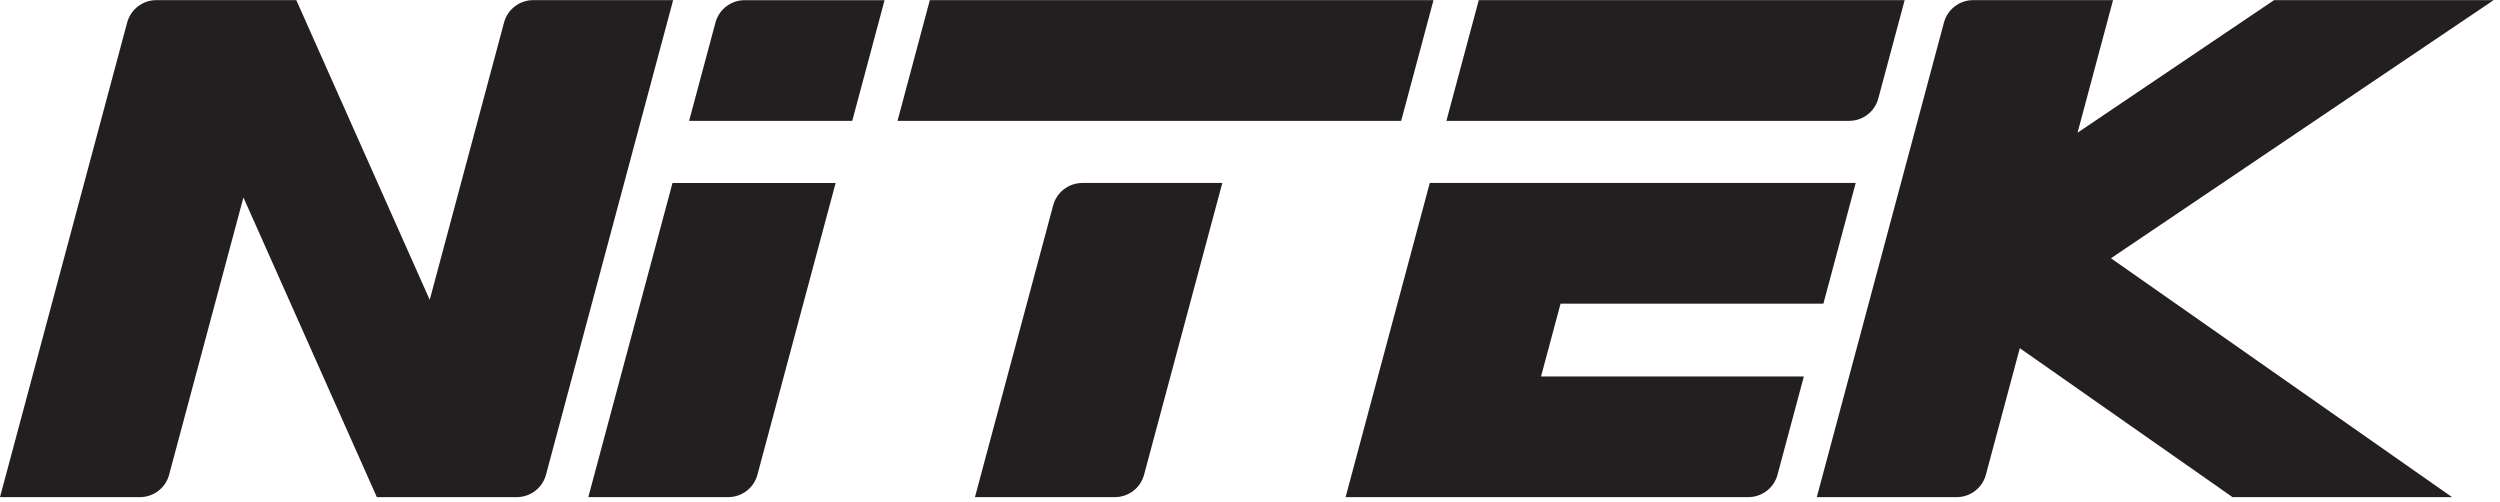 <?xml version="1.0" encoding="UTF-8" standalone="no"?>
<!-- Created with Inkscape (http://www.inkscape.org/) -->

<svg
   version="1.1"
   id="svg2"
   xml:space="preserve"
   width="278.667"
   height="56"
   viewBox="0 0 278.667 56"
   xmlns="http://www.w3.org/2000/svg"
   xmlns:svg="http://www.w3.org/2000/svg"><defs
     id="defs6" /><g
     id="g8"
     transform="matrix(1.333,0,0,-1.333,0,56)"><g
       id="g10"
       transform="scale(0.1)"><path
         d="m 956.68,23.121 c 21.8,81.328 43.63,162.66 65.43,243.988 H 905.078 c -11.449,0 -21.449,-7.699 -24.418,-18.75 C 858.871,167.031 837.07,85.699 815.27,4.41 h 117.031 c 11.41,0 21.449,7.66 24.379,18.711"
         style="fill:#231f20;fill-opacity:1;fill-rule:nonzero;stroke:none"
         id="path12" /><path
         d="m 1461.99,4.41 c 11.41,0 21.45,7.66 24.38,18.711 7.34,27.391 14.68,54.809 22.03,82.188 h -219.77 c 5.43,20.281 10.86,40.589 16.33,60.863 h 219.77 c 8.98,33.629 18,67.269 27.03,100.937 H 1195.59 C 1172.11,179.531 1148.67,91.949 1125.2,4.41 h 336.79"
         style="fill:#231f20;fill-opacity:1;fill-rule:nonzero;stroke:none"
         id="path14" /><path
         d="m 1592.7,420 h -356.14 c -9.02,-33.672 -18.04,-67.301 -27.07,-100.941 h 336.8 c 11.44,0 21.44,7.66 24.37,18.711 7.39,27.429 14.73,54.808 22.04,82.23"
         style="fill:#231f20;fill-opacity:1;fill-rule:nonzero;stroke:none"
         id="path16" /><path
         d="M 633.359,23.121 C 630.391,12.07 620.391,4.41 608.98,4.41 H 491.949 C 515.391,91.949 538.871,179.531 562.34,267.07 H 698.75 C 676.949,185.781 655.16,104.449 633.359,23.121"
         style="fill:#231f20;fill-opacity:1;fill-rule:nonzero;stroke:none"
         id="path18" /><path
         d="m 598.281,401.25 c 2.969,11.051 12.969,18.711 24.418,18.711 H 739.691 C 730.699,386.328 721.68,352.699 712.66,319.059 H 576.25 c 7.34,27.39 14.691,54.812 22.031,82.191"
         style="fill:#231f20;fill-opacity:1;fill-rule:nonzero;stroke:none"
         id="path20" /><path
         d="m 1649.92,420 h 117.03 c -9.88,-36.949 -19.8,-73.91 -29.68,-110.859 54.76,36.949 109.57,73.91 164.33,110.859 61.21,0 122.42,0 183.6,0 h 0.03 C 1978.55,348.051 1871.88,276.09 1765.2,204.141 1860.27,137.539 1955.35,70.981 2050.43,4.41 H 1866.84 C 1807.54,45.898 1748.24,87.422 1688.98,128.949 1679.53,93.672 1670.08,58.398 1660.62,23.121 1657.66,12.07 1647.66,4.41 1636.21,4.41 H 1519.22 C 1554.65,136.68 1590.08,268.98 1625.55,401.25 c 2.97,11.051 12.97,18.75 24.37,18.75"
         style="fill:#231f20;fill-opacity:1;fill-rule:nonzero;stroke:none"
         id="path22" /><path
         d="M 777.539,420 750.512,319.059 H 1171.68 L 1198.71,420 H 777.539"
         style="fill:#231f20;fill-opacity:1;fill-rule:nonzero;stroke:none"
         id="path24" /><path
         d="M 445.859,420 C 434.449,420 424.41,412.301 421.48,401.25 400.738,323.949 380.039,246.68 359.34,169.379 322.148,252.93 284.961,336.449 247.77,420 H 130.738 c -11.437,0 -21.437,-7.699 -24.41,-18.75 C 94.379,356.52 82.379,311.801 70.391,267.109 46.91,179.531 23.48,91.949 0,4.41 h 117.031 c 11.41,0 21.449,7.66 24.379,18.711 C 162.109,100.43 182.852,177.699 203.551,255 240.738,171.48 277.93,87.93 315.121,4.41 h 117.027 c 11.403,0 21.442,7.66 24.411,18.711 C 491.988,155.43 527.422,287.699 562.891,420 H 445.859"
         style="fill:#231f20;fill-opacity:1;fill-rule:nonzero;stroke:none"
         id="path26" /></g></g></svg>

